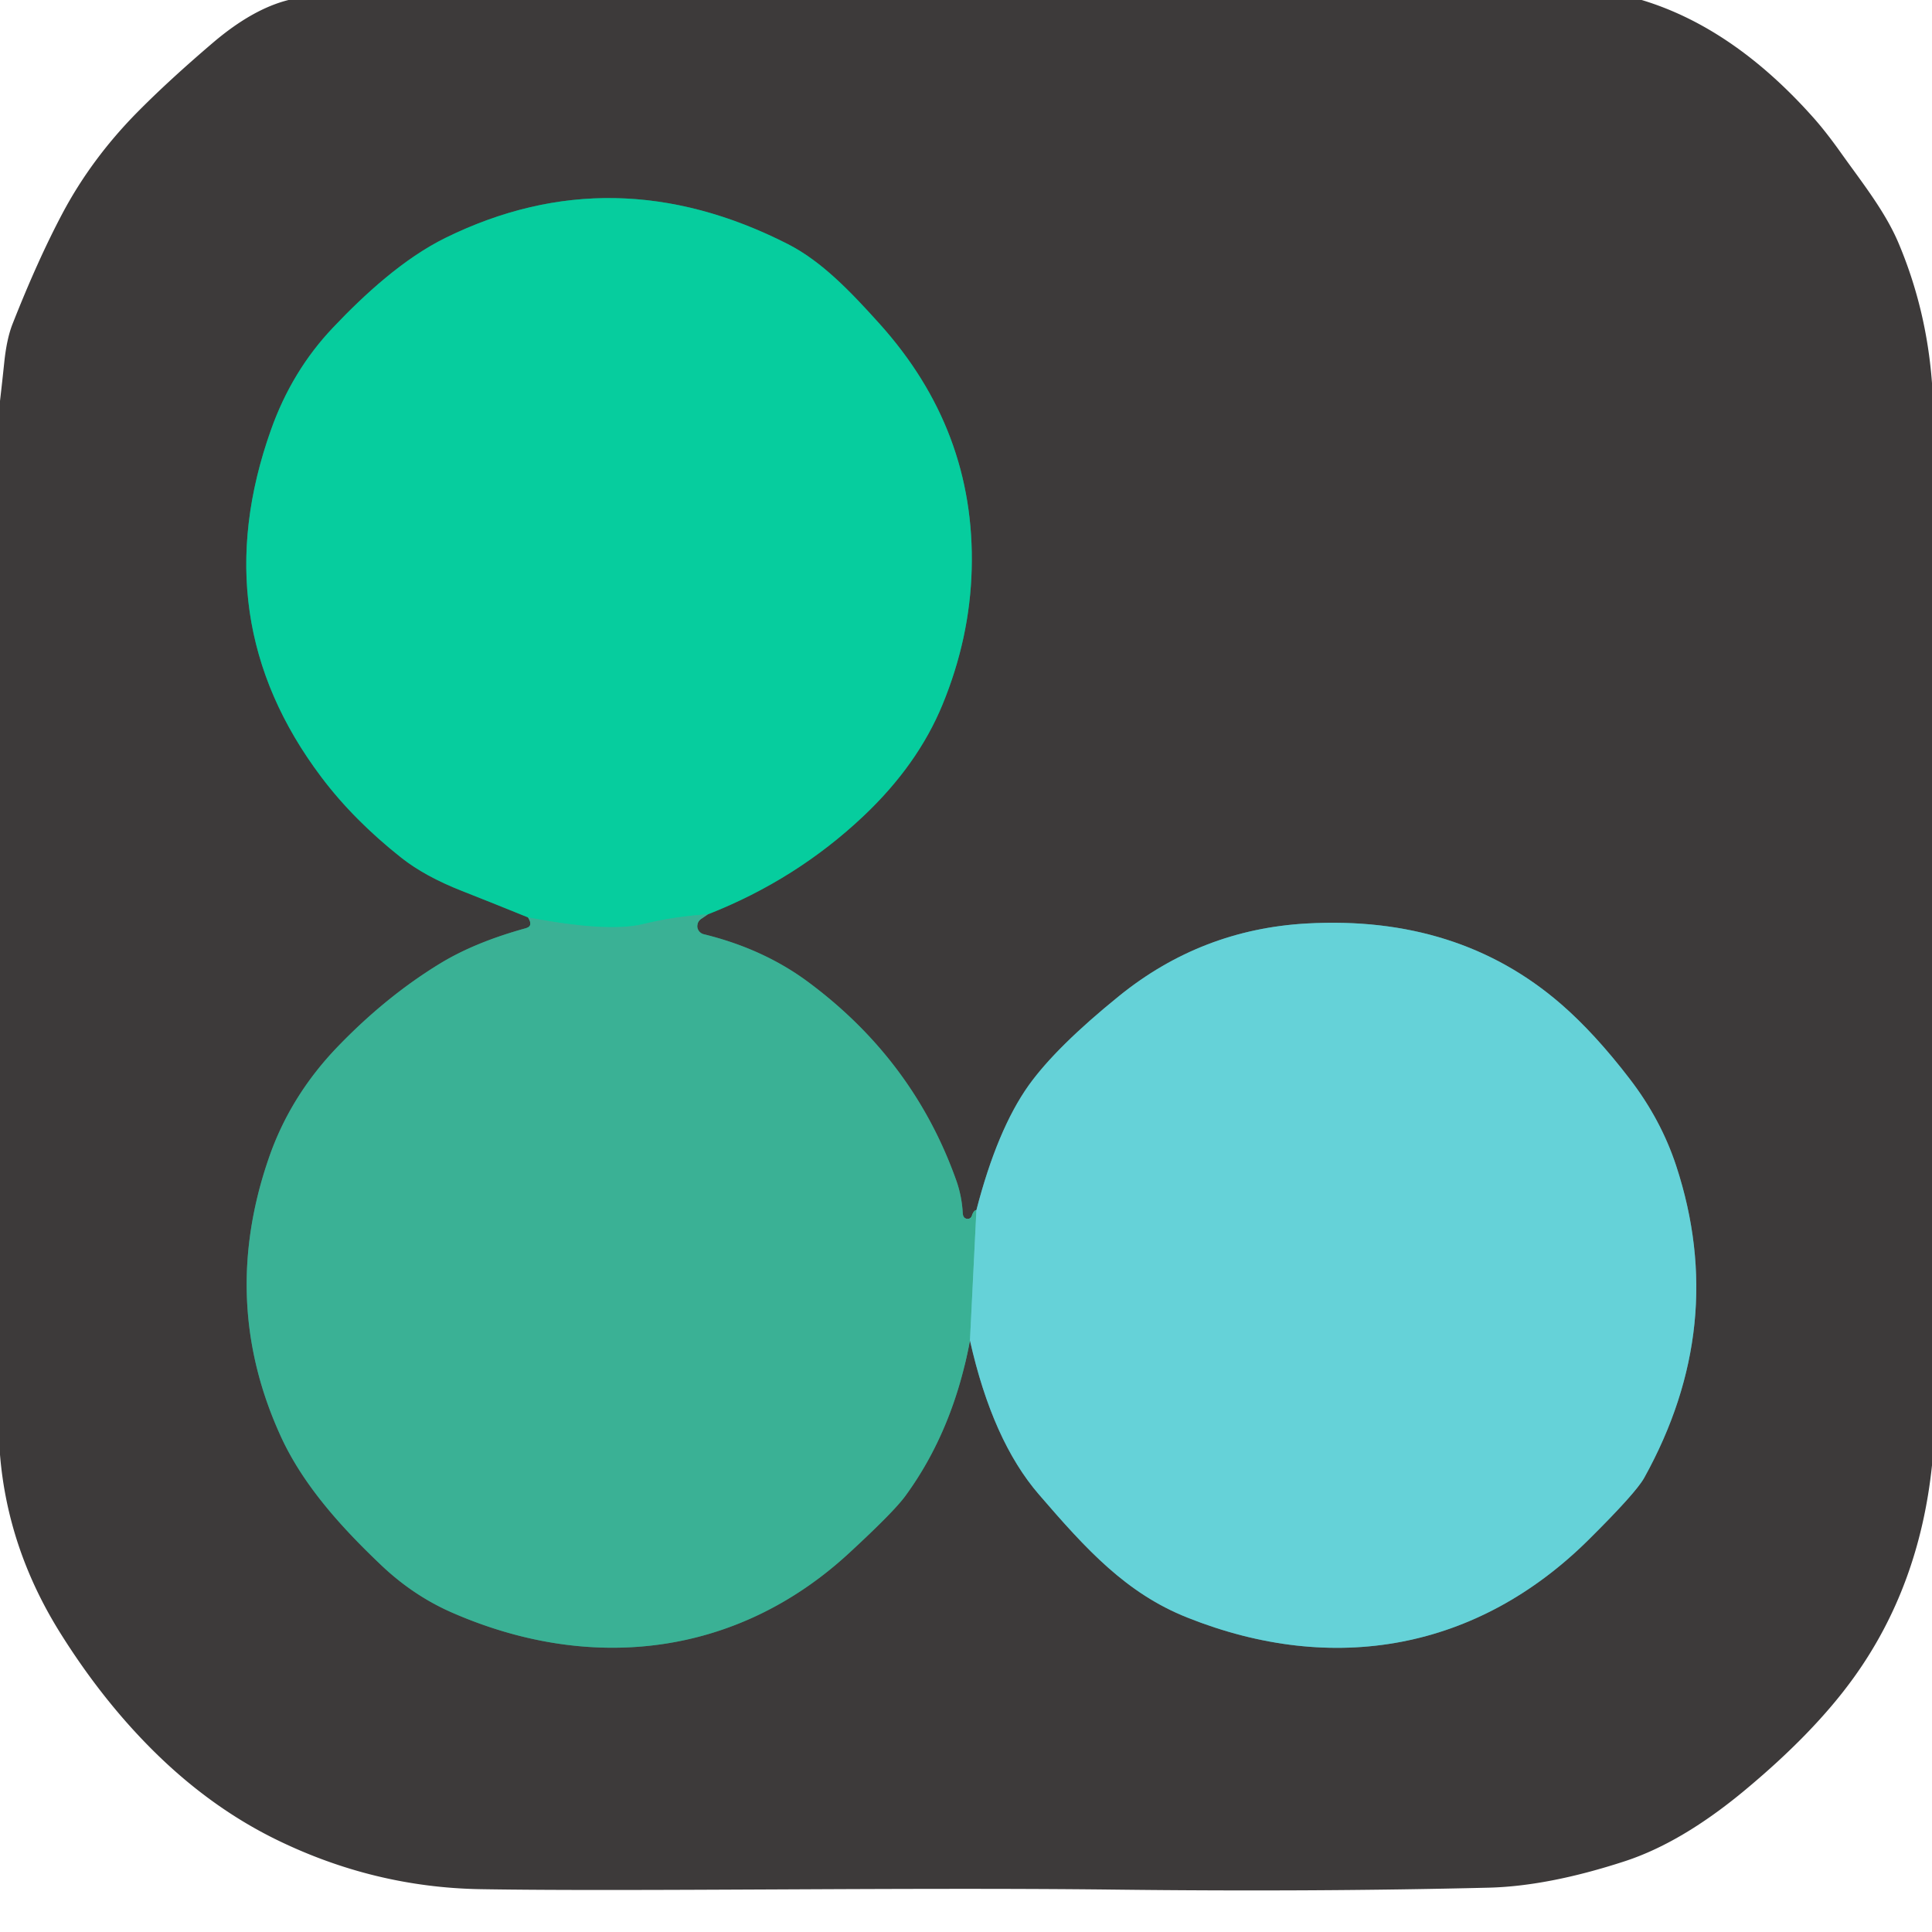 <?xml version="1.0" encoding="UTF-8" standalone="no"?>
<!DOCTYPE svg PUBLIC "-//W3C//DTD SVG 1.1//EN" "http://www.w3.org/Graphics/SVG/1.1/DTD/svg11.dtd">
<svg xmlns="http://www.w3.org/2000/svg" version="1.1" viewBox="0.00 0.00 180.00 180.00">
<g stroke-width="2.00" fill="none" stroke-linecap="butt">
<path stroke="#3c7668" vector-effect="non-scaling-stroke" d="
  M 49.19 85.47
  Q 49.72 86.29 48.99 86.48
  Q 44.27 87.78 41.03 89.75
  Q 35.97 92.83 31.42 97.56
  Q 27.03 102.14 25.05 107.88
  Q 20.41 121.29 26.18 133.86
  C 28.28 138.44 31.92 142.40 35.44 145.75
  Q 38.46 148.64 42.09 150.23
  C 55.07 155.92 68.67 154.30 79.06 144.74
  Q 83.28 140.85 84.36 139.36
  Q 88.81 133.27 90.37 124.89"
/>
<path stroke="#518689" vector-effect="non-scaling-stroke" d="
  M 90.37 124.89
  Q 92.46 134.21 96.78 139.22
  C 101.23 144.39 104.95 148.45 110.61 150.70
  C 124.28 156.16 137.67 153.68 147.97 143.49
  Q 152.42 139.08 153.19 137.68
  Q 161.06 123.49 156.16 108.60
  Q 154.75 104.32 151.86 100.55
  Q 148.59 96.28 145.44 93.55
  Q 135.87 85.25 121.74 86.04
  Q 111.93 86.59 104.27 92.79
  Q 98.40 97.54 95.84 101.12
  Q 92.91 105.24 90.97 112.74"
/>
<path stroke="#3c7668" vector-effect="non-scaling-stroke" d="
  M 90.97 112.74
  Q 90.71 112.77 90.55 113.27
  A 0.42 0.41 -67.6 0 1 89.96 113.52
  Q 89.72 113.39 89.70 113.04
  Q 89.61 111.41 89.08 109.94
  Q 85.09 98.75 75.28 91.48
  Q 71.12 88.40 65.57 87.04
  A 0.79 0.79 0.0 0 1 65.31 85.62
  L 65.94 85.19"
/>
<path stroke="#22846c" vector-effect="non-scaling-stroke" d="
  M 65.94 85.19
  Q 74.18 81.96 80.47 76.01
  Q 85.50 71.25 87.80 65.67
  Q 90.37 59.44 90.53 53.00
  Q 90.87 40.06 81.92 30.14
  C 79.21 27.13 76.55 24.35 73.40 22.74
  Q 57.15 14.47 41.51 22.16
  C 37.64 24.06 33.96 27.42 31.02 30.53
  Q 27.20 34.55 25.25 40.04
  Q 18.93 57.79 29.94 72.40
  Q 32.94 76.39 37.40 79.92
  Q 39.59 81.65 43.05 83.01
  Q 46.22 84.26 49.19 85.47"
/>
<path stroke="#20bf9a" vector-effect="non-scaling-stroke" d="
  M 65.94 85.19
  Q 62.90 85.37 59.90 86.10
  Q 56.62 86.89 49.19 85.47"
/>
<path stroke="#50c2b7" vector-effect="non-scaling-stroke" d="
  M 90.97 112.74
  L 90.37 124.89"
/>
</g>
<path fill="#3d3a3a" d="
  M 152.95 0.00
  Q 161.48 2.57 168.93 10.94
  Q 170.10 12.25 171.48 14.19
  C 173.47 16.99 175.64 19.69 176.90 22.69
  Q 179.49 28.84 180.00 35.69
  L 180.00 136.52
  Q 178.82 147.80 172.73 156.27
  Q 168.99 161.48 162.37 166.95
  Q 156.65 171.67 151.43 173.39
  Q 144.28 175.73 138.70 175.87
  Q 122.36 176.27 103.74 176.05
  C 84.04 175.82 59.17 176.25 44.75 176.01
  Q 34.84 175.84 25.76 171.40
  Q 19.67 168.42 14.42 163.25
  Q 9.58 158.48 5.62 152.15
  Q 0.72 144.32 0.00 135.53
  L 0.00 37.36
  Q 0.21 35.55 0.40 33.73
  Q 0.63 31.55 1.17 30.18
  Q 3.53 24.19 5.83 19.86
  Q 8.52 14.80 12.76 10.49
  Q 15.73 7.48 19.91 3.92
  Q 23.56 0.83 26.88 0.00
  L 152.95 0.00
  Z
  M 49.19 85.47
  Q 49.72 86.29 48.99 86.48
  Q 44.27 87.78 41.03 89.75
  Q 35.97 92.83 31.42 97.56
  Q 27.03 102.14 25.05 107.88
  Q 20.41 121.29 26.18 133.86
  C 28.28 138.44 31.92 142.40 35.44 145.75
  Q 38.46 148.64 42.09 150.23
  C 55.07 155.92 68.67 154.30 79.06 144.74
  Q 83.28 140.85 84.36 139.36
  Q 88.81 133.27 90.37 124.89
  Q 92.46 134.21 96.78 139.22
  C 101.23 144.39 104.95 148.45 110.61 150.70
  C 124.28 156.16 137.67 153.68 147.97 143.49
  Q 152.42 139.08 153.19 137.68
  Q 161.06 123.49 156.16 108.60
  Q 154.75 104.32 151.86 100.55
  Q 148.59 96.28 145.44 93.55
  Q 135.87 85.25 121.74 86.04
  Q 111.93 86.59 104.27 92.79
  Q 98.40 97.54 95.84 101.12
  Q 92.91 105.24 90.97 112.74
  Q 90.71 112.77 90.55 113.27
  A 0.42 0.41 -67.6 0 1 89.96 113.52
  Q 89.72 113.39 89.70 113.04
  Q 89.61 111.41 89.08 109.94
  Q 85.09 98.75 75.28 91.48
  Q 71.12 88.40 65.57 87.04
  A 0.79 0.79 0.0 0 1 65.31 85.62
  L 65.94 85.19
  Q 74.18 81.96 80.47 76.01
  Q 85.50 71.25 87.80 65.67
  Q 90.37 59.44 90.53 53.00
  Q 90.87 40.06 81.92 30.14
  C 79.21 27.13 76.55 24.35 73.40 22.74
  Q 57.15 14.47 41.51 22.16
  C 37.64 24.06 33.96 27.42 31.02 30.53
  Q 27.20 34.55 25.25 40.04
  Q 18.93 57.79 29.94 72.40
  Q 32.94 76.39 37.40 79.92
  Q 39.59 81.65 43.05 83.01
  Q 46.22 84.26 49.19 85.47
  Z"
/>
<path fill="#06cd9e" d="
  M 65.94 85.19
  Q 62.90 85.37 59.90 86.10
  Q 56.62 86.89 49.19 85.47
  Q 46.22 84.26 43.05 83.01
  Q 39.59 81.65 37.40 79.92
  Q 32.94 76.39 29.94 72.40
  Q 18.93 57.79 25.25 40.04
  Q 27.20 34.55 31.02 30.53
  C 33.96 27.42 37.64 24.06 41.51 22.16
  Q 57.15 14.47 73.40 22.74
  C 76.55 24.35 79.21 27.13 81.92 30.14
  Q 90.87 40.06 90.53 53.00
  Q 90.37 59.44 87.80 65.67
  Q 85.50 71.25 80.47 76.01
  Q 74.18 81.96 65.94 85.19
  Z"
/>
<path fill="#3ab195" d="
  M 65.94 85.19
  L 65.31 85.62
  A 0.79 0.79 0.0 0 0 65.57 87.04
  Q 71.12 88.40 75.28 91.48
  Q 85.09 98.75 89.08 109.94
  Q 89.61 111.41 89.70 113.04
  Q 89.72 113.39 89.96 113.52
  A 0.42 0.41 -67.6 0 0 90.55 113.27
  Q 90.71 112.77 90.97 112.74
  L 90.37 124.89
  Q 88.81 133.27 84.36 139.36
  Q 83.28 140.85 79.06 144.74
  C 68.67 154.30 55.07 155.92 42.09 150.23
  Q 38.46 148.64 35.44 145.75
  C 31.92 142.40 28.28 138.44 26.18 133.86
  Q 20.41 121.29 25.05 107.88
  Q 27.03 102.14 31.42 97.56
  Q 35.97 92.83 41.03 89.75
  Q 44.27 87.78 48.99 86.48
  Q 49.72 86.29 49.19 85.47
  Q 56.62 86.89 59.90 86.10
  Q 62.90 85.37 65.94 85.19
  Z"
/>
<path fill="#65d2d8" d="
  M 90.37 124.89
  L 90.97 112.74
  Q 92.91 105.24 95.84 101.12
  Q 98.40 97.54 104.27 92.79
  Q 111.93 86.59 121.74 86.04
  Q 135.87 85.25 145.44 93.55
  Q 148.59 96.28 151.86 100.55
  Q 154.75 104.32 156.16 108.60
  Q 161.06 123.49 153.19 137.68
  Q 152.42 139.08 147.97 143.49
  C 137.67 153.68 124.28 156.16 110.61 150.70
  C 104.95 148.45 101.23 144.39 96.78 139.22
  Q 92.46 134.21 90.37 124.89
  Z"
/>
</svg>

